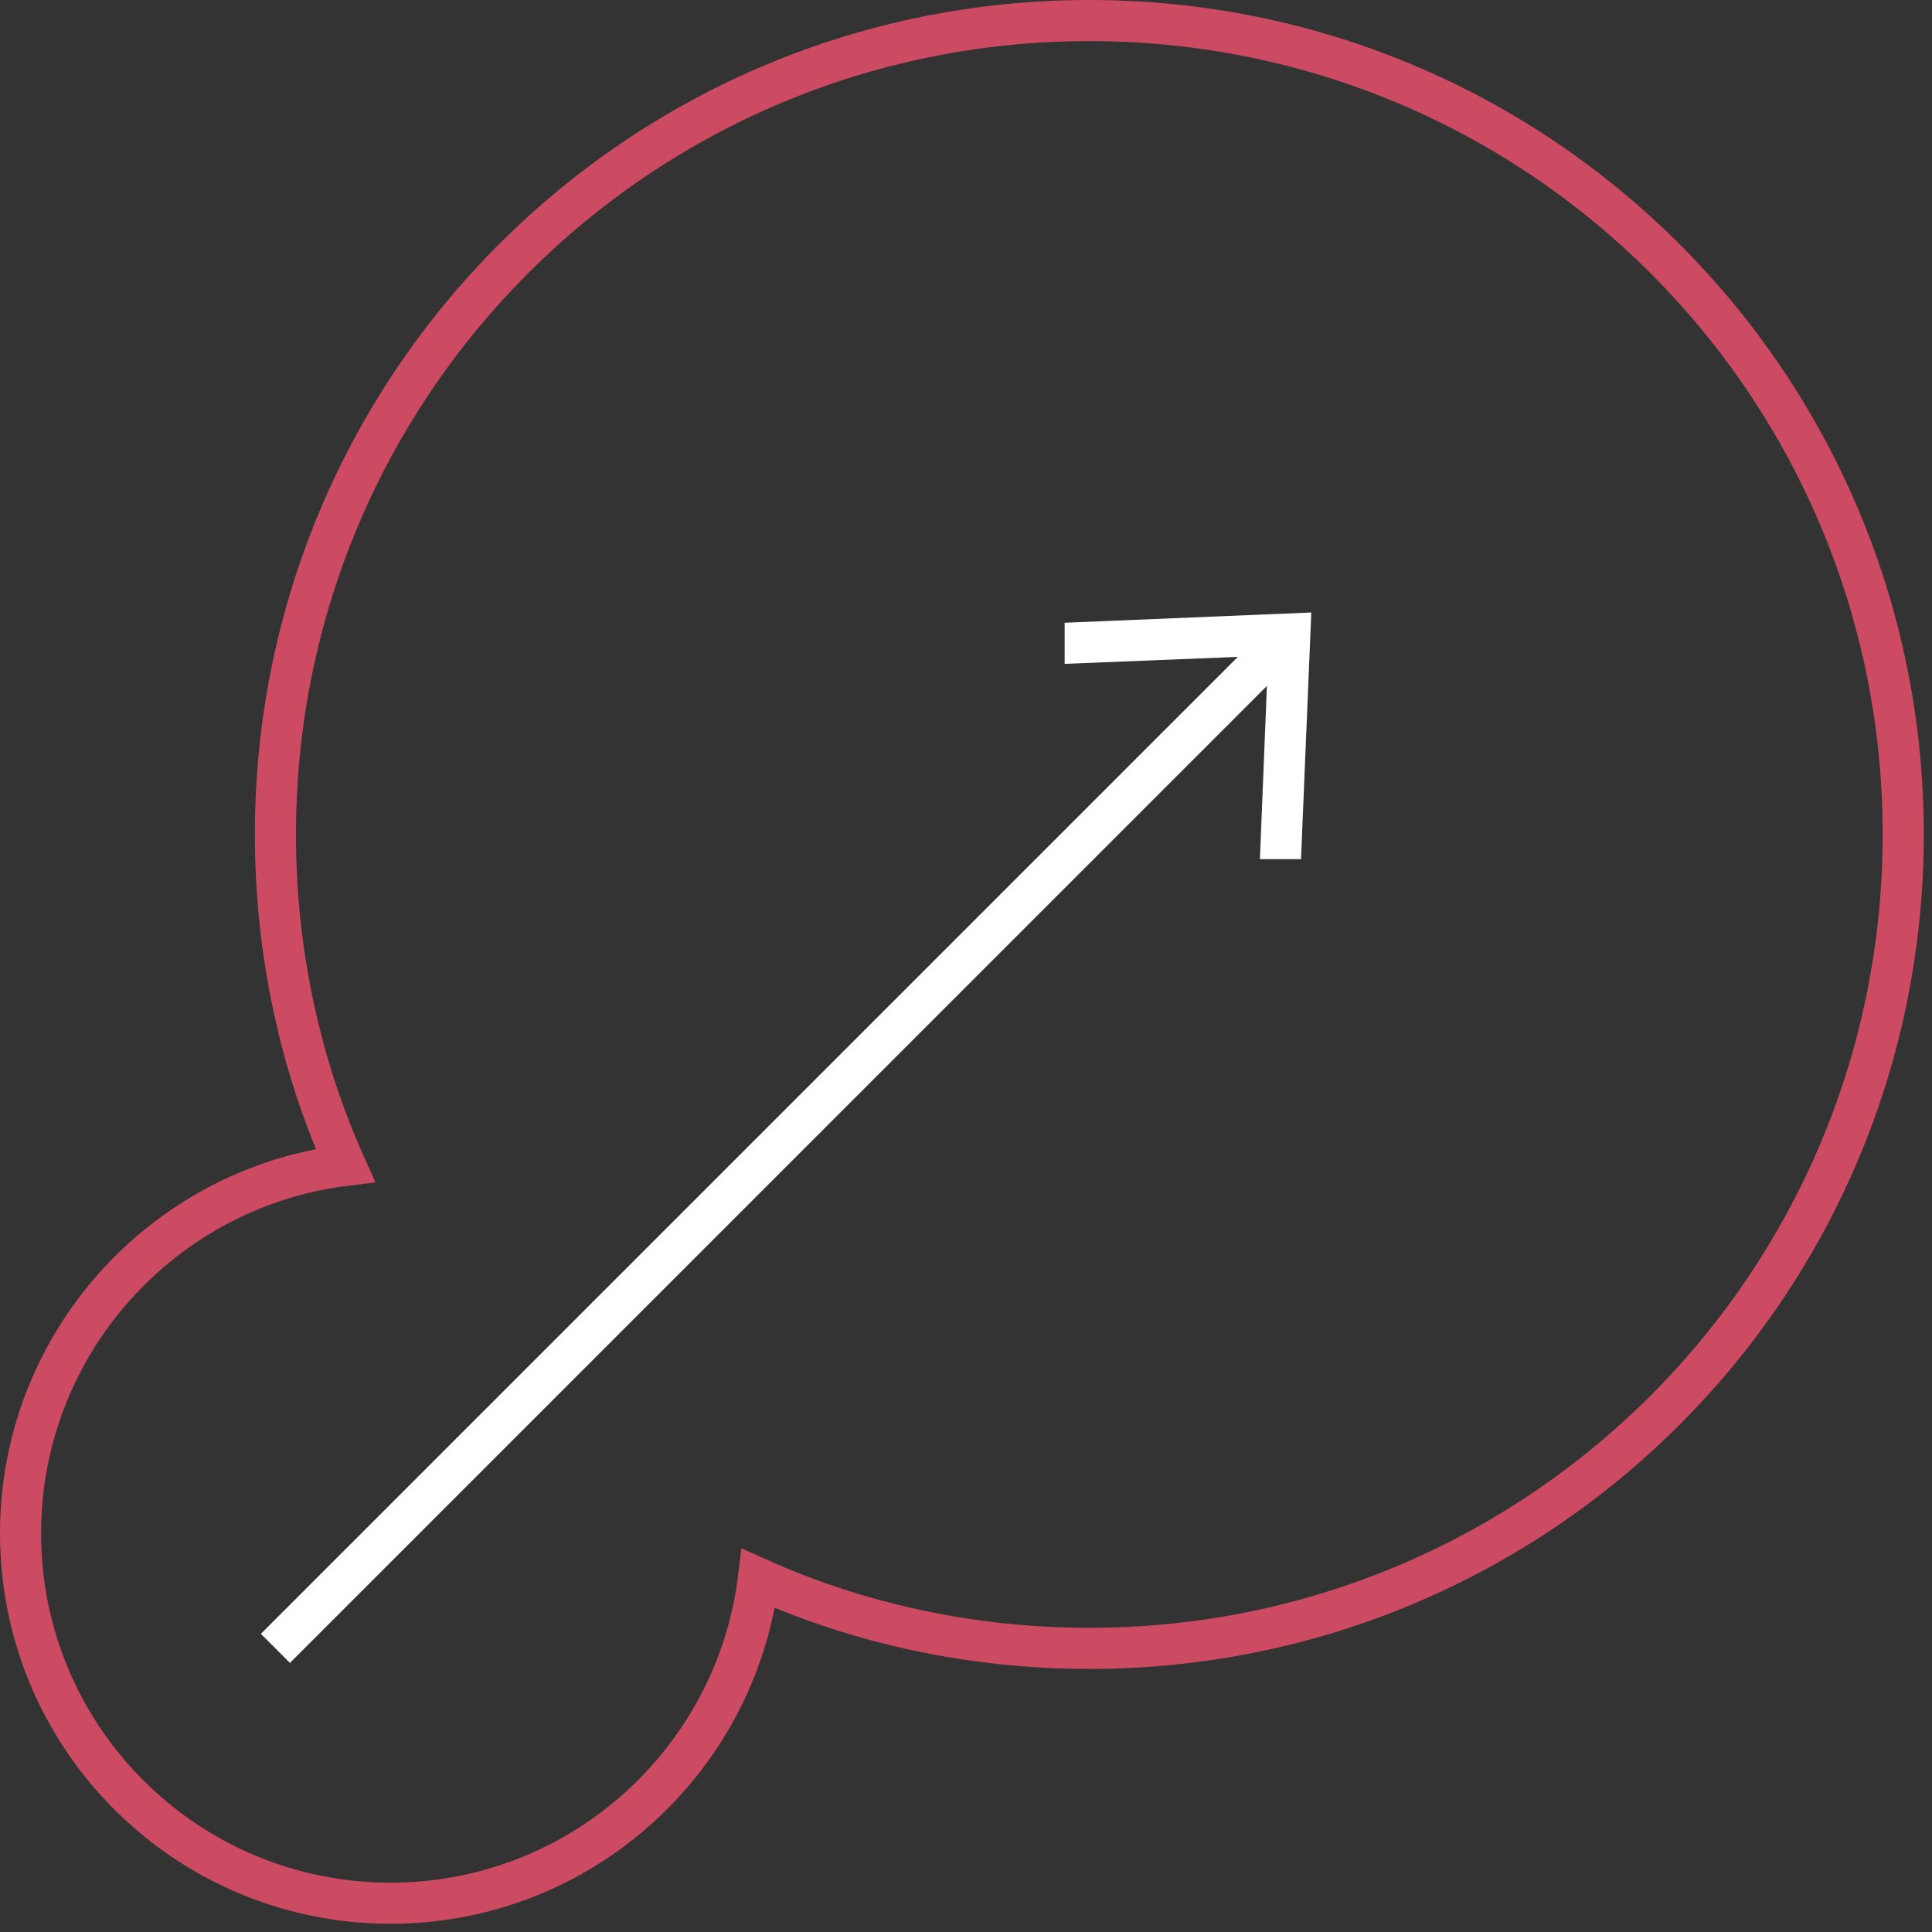 <?xml version="1.0" encoding="UTF-8"?> <svg xmlns="http://www.w3.org/2000/svg" width="94" height="94" viewBox="0 0 94 94" fill="none"><rect x="0" y="0" width="94" height="94" fill="#333333" stroke="none"/><g clip-path="url(#clip0)"><path d="M53 1C31.1 1 13.4 18.7 13.4 40.6C13.4 46.3 14.6 51.8 16.8 56.7C7.9 57.8 1 65.4 1 74.6C1 84.6 9.1 92.6 19 92.6C28.2 92.6 35.8 85.7 36.9 76.8C41.8 79 47.3 80.2 53 80.2C74.9 80.2 92.6 62.5 92.6 40.6C92.6 18.7 74.9 1 53 1Z" stroke="#CC4B62" stroke-width="2" stroke-miterlimit="10"></path><path d="M13.4 80.2L62.2 31.4" stroke="white" stroke-width="2" stroke-miterlimit="10"></path><path d="M63.3 41.8H61.3L61.7 31.9L51.8 32.3V30.3L63.8 29.8L63.3 41.8Z" fill="white"></path></g><defs><clipPath id="clip0"><rect width="93.6" height="93.6" fill="white"></rect></clipPath></defs></svg> 